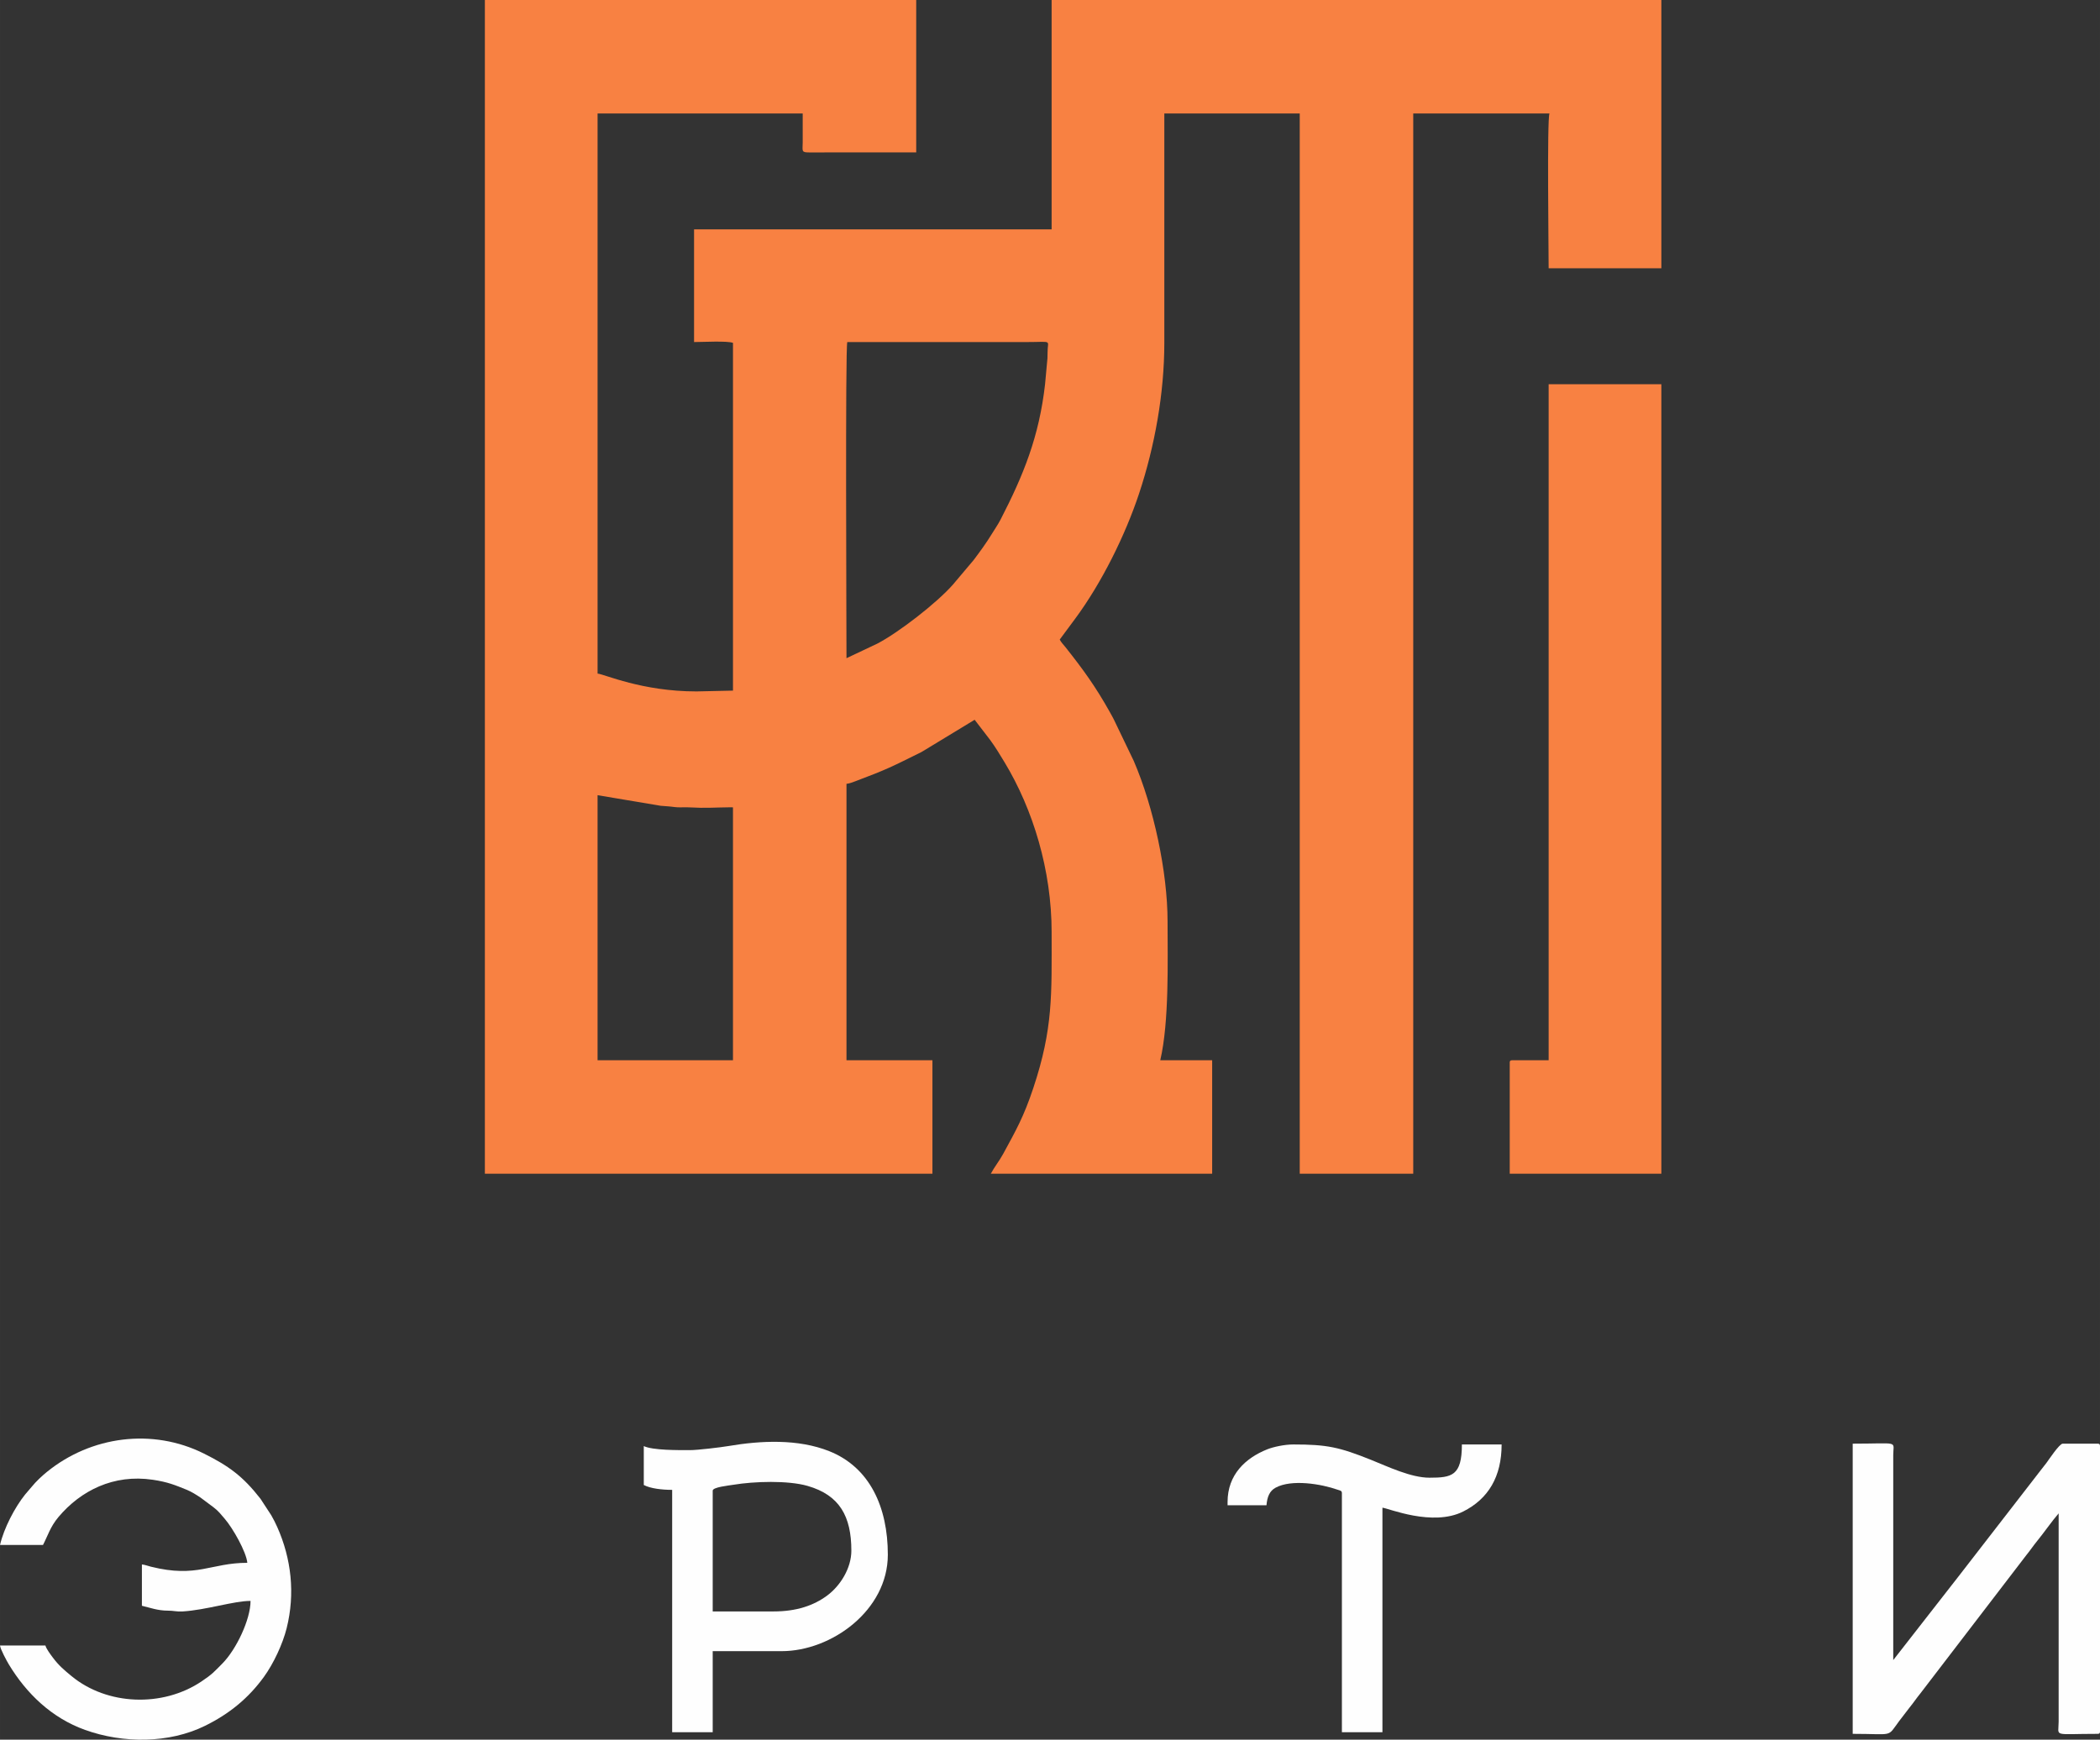 <?xml version="1.0" encoding="UTF-8"?> <!-- Creator: CorelDRAW --> <svg xmlns="http://www.w3.org/2000/svg" xmlns:xlink="http://www.w3.org/1999/xlink" xmlns:xodm="http://www.corel.com/coreldraw/odm/2003" xml:space="preserve" width="219.287mm" height="181.712mm" style="shape-rendering:geometricPrecision; text-rendering:geometricPrecision; image-rendering:optimizeQuality; fill-rule:evenodd; clip-rule:evenodd" viewBox="0 0 5559.72 4607.07"><rect x="0" y="0" width="5559.72" height="4607.07" fill="#333333" stroke="none"/> <defs> <style type="text/css"> <![CDATA[ .fil0 {fill:#F88142} .fil1 {fill:#FEFEFE} ]]> </style> </defs> <g id="Слой_x0020_1">  <path class="fil0" d="M1582.05 2105.83l167.24 28.09c9.09,0.77 25.17,1.64 35.43,3.2 12.45,1.9 25.07,0.21 37.76,0.89 49.8,2.69 64.13,0.34 109.44,-0.1l8.62 0.1 0 669.75 -358.49 0 0 -701.94zm659.01 -362.78c0,-82.65 -3.37,-822.91 2.14,-837.18 158.14,0 316.27,0 474.41,0 71.38,0 55.6,-7.3 55.8,27.89 0.07,11.96 -0.37,19.71 -1.55,28.51l-5.06 55.05c-15.7,139 -57.1,240.81 -117.87,358.68 -6.6,12.8 -14.91,24.64 -22.72,37.39 -15.71,25.66 -31.02,46.37 -48.43,69.64l-55 65.21c-43.29,49.16 -144.21,127.11 -200.13,156.21l-81.6 38.61zm-957.39 1365.24l1184.93 0 0 -300.53 -227.54 0 0 -731.99c7.4,-0.62 16.67,-4.26 23.31,-6.75 84.71,-31.85 96.49,-38.45 175.62,-77.68l140.24 -85.15c0.37,0.37 0.88,0.48 1.04,1.17l40.08 52.16c13.68,18.54 25.73,38.56 37.91,58.69 75.95,125.5 124.89,286.6 124.89,450.4 0,165.94 4.17,254.54 -48.56,412.96 -25.25,75.87 -45.49,111.23 -79.5,173.8 -10.41,19.15 -23.42,34.93 -32.94,52.93l586.03 0 0 -300.53 -137.38 0c23.95,-102.79 19.32,-263.38 19.32,-367.07 0,-131.55 -36.97,-303.79 -89.55,-425.63l-52.15 -108.58c-2.97,-5.57 1.67,3.56 -2.12,-4.27l-9.25 -16.83c-37.85,-67.55 -69.99,-111.92 -117.68,-172.11 -6.1,-7.7 -10.16,-10.93 -14.75,-19.6l41.11 -55.49c69.73,-94.35 132.08,-219.95 168.99,-331.18 41.33,-124.55 66.81,-265.29 66.81,-399l0 -607.49 358.49 0 0 2807.77 300.52 0 0 -2807.77 360.62 0c-6.63,17.18 -2.13,360.37 -2.13,410l298.38 0 0 -710.53 -1614.25 0 0 607.49 -946.65 0 0 298.38c21.11,0 88.06,-3.65 103.04,2.14l0 920.91 -96.6 2.14c-144.84,0 -243.83,-45.72 -261.89,-47.22l0 -1483.31 543.09 0 -0.02 77.29c-0.26,22.03 -4.06,25.93 16.94,25.87l283.6 -0.12 0 -403.56 -1142 0 0 3108.29z"></path> <path class="fil0" d="M4100.03 2807.77l-96.6 0c-4.95,0 -6.44,1.5 -6.44,6.44l0 294.09 401.42 0 0 -2090.8 -298.38 0 0 1790.27z"></path> <path class="fil1" d="M4905.01 4591.6c110.89,0 90.18,10.19 122.96,-33.74l27.97 -36.43c10.22,-12.51 17.76,-24.07 27.9,-36.49l281.21 -367.07c10.22,-12.51 17.76,-24.07 27.91,-36.49 18.11,-22.17 39.92,-53.67 57.29,-73.65l0 551.68c-0.03,41.2 -18.08,32.2 103.04,32.2 4.95,0 6.44,-1.49 6.44,-6.44l0 -755.61c0,-4.95 -1.49,-6.44 -6.44,-6.44l-92.3 0c-8.81,0 -37.55,43.64 -43.23,51.22 -5.02,6.71 -8.92,11.08 -14.12,18.08l-222.92 287.97c-9.72,12.92 -18.63,23.29 -28.24,36.16l-140.14 179.71 0 -543.09c0.06,-38.83 17.94,-30.05 -107.33,-30.05l0 768.49z"></path> <path class="fil1" d="M-0 4091.44l113.77 0c12.63,-23.88 18.95,-47.91 41.42,-74.5 58.36,-69.05 145.07,-113.7 249.35,-98.21 39.64,5.89 58.96,14.05 89.5,26.42 12.9,5.23 25.71,13.34 37.04,20.92l34.4 25.71c13.9,10.87 18.02,17.11 28.66,29.3 22.49,25.76 58.24,89.41 60.58,117.59 -96.75,0 -132.51,40.8 -255.02,10.31 -6.6,-1.65 -16.86,-5.42 -24.04,-6.02l0 109.48c21.2,4.94 41.89,12.98 68.67,12.9 15.55,-0.05 22.83,3.08 38.66,2.15 62.8,-3.71 135.68,-27.93 180.32,-27.93 0,49.18 -37.93,128.81 -74.62,165.8 -22,22.17 -26.23,28 -55.46,47.58 -103.07,69.05 -249.7,63.38 -343.84,-14.23 -19.99,-16.48 -33.86,-28.13 -49.57,-49.17 -5.33,-7.14 -17.59,-23.26 -19.6,-31.92l-120.21 0c0.8,9.6 17.98,41.19 23.18,49.8 47.15,78.04 113.87,142.09 201.94,173.72 100.85,36.22 222.39,36.19 318.01,-10.98 64.03,-31.59 114.66,-72.91 155.77,-129.73 25.12,-34.72 49.44,-86.26 60.06,-128.84 22.75,-91.31 12.38,-183.79 -24.84,-267.35 -4.2,-9.43 -10.34,-21.96 -15.89,-31.33l-28.84 -44.15c-46.69,-59.68 -83.66,-86.42 -149.12,-119.2 -137.07,-68.63 -299.58,-46.29 -416.07,48.36 -13.59,11.04 -29.21,25.68 -40.15,39.27 -5.72,7.1 -11.83,13.41 -17.79,20.86 -26.96,33.72 -55.77,88.39 -66.25,133.39z"></path> <path class="fil1" d="M2047.87 4267.46l-161 0 0 -319.85c0,-9.38 42.13,-13.51 55.17,-15.67 54.34,-9 143.7,-11.89 195.76,3.01 85.09,24.36 116.14,80.8 116.14,171.51 0,46.27 -28.83,92.68 -63.76,118.7 -35.62,26.53 -81.17,42.3 -142.31,42.3zm-221.1 -427.18c-30.8,0 -98.53,0.7 -122.36,-10.73l0 103.04c18.13,9.59 49.05,12.88 75.13,12.88l0 641.83 107.33 0 0 -214.66 182.46 0c132.06,0 281.2,-108.17 281.2,-255.45 0,-126.18 -47.93,-231.44 -155.15,-274.17 -82.69,-32.95 -180.99,-28.22 -267.72,-13.46 -20.13,3.43 -81.34,10.72 -100.9,10.72z"></path> <path class="fil1" d="M3249.97 3977.67l0 8.58 103.04 0c1.84,-22.15 8.05,-37.86 24.24,-46.6 42.25,-22.8 120.02,-10.13 164.8,5.68 5.86,2.07 10.6,2.09 10.6,8.72l0 633.25 107.33 0 0 -594.61c15.45,1.29 132.54,51.09 213.97,10.05 66.6,-33.56 101.58,-92.42 101.58,-177.48l-105.18 0c0,82.99 -26.62,88.01 -85.87,88.01 -49.16,0 -110.29,-29.49 -154.56,-47.23 -84.31,-33.78 -116.65,-40.79 -206.07,-40.79 -22.84,0 -52.48,6.34 -68.74,12.84 -57.95,23.17 -105.14,67.25 -105.14,139.57z"></path> </g> </svg> 